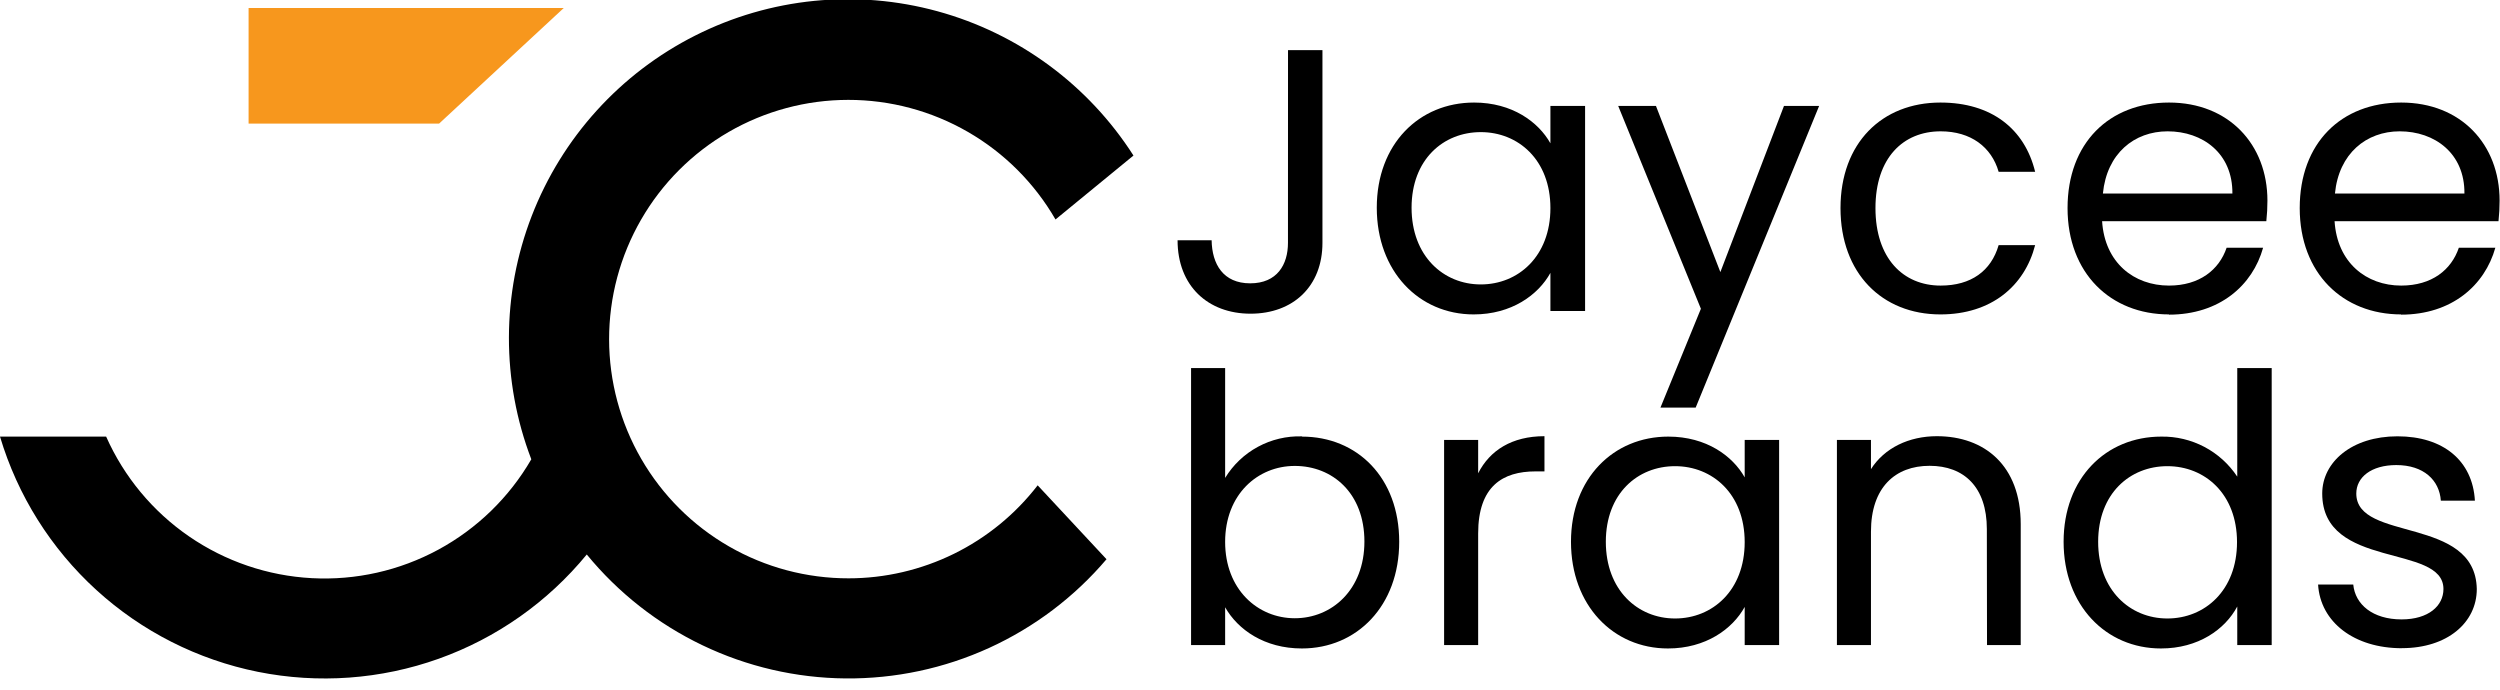 <svg width="145" height="40" viewBox="0 0 145 40" fill="none" xmlns="http://www.w3.org/2000/svg">
<g clip-path="url(#clip0_45_34)">
<path d="M74.705 2.907H76.702V14.087C76.702 16.606 75.002 18.194 72.532 18.194C70.063 18.194 68.299 16.585 68.299 13.935H70.274C70.296 15.325 70.948 16.433 72.511 16.433C74.074 16.433 74.702 15.347 74.702 14.087L74.705 2.907Z" fill="black"/>
<path d="M85.497 5.948C87.709 5.948 89.23 7.077 89.924 8.312V6.143H91.935V18.038H89.924V15.826C89.219 17.107 87.667 18.236 85.472 18.236C82.297 18.236 79.853 15.738 79.853 12.048C79.853 8.358 82.304 5.948 85.497 5.948ZM85.885 7.663C83.716 7.663 81.871 9.247 81.871 12.048C81.871 14.849 83.716 16.497 85.885 16.497C88.055 16.497 89.924 14.87 89.924 12.069C89.924 9.268 88.055 7.663 85.885 7.663Z" fill="black"/>
<path d="M103.471 6.143H105.51L98.349 23.641H96.306L98.652 17.908L93.855 6.143H96.045L99.781 15.781L103.471 6.143Z" fill="black"/>
<path d="M112.545 5.948C115.498 5.948 117.428 7.465 118.038 9.963H115.921C115.508 8.531 114.312 7.617 112.556 7.617C110.382 7.617 108.777 9.159 108.777 12.069C108.777 14.98 110.382 16.564 112.556 16.564C114.32 16.564 115.487 15.717 115.921 14.218H118.038C117.428 16.585 115.498 18.236 112.545 18.236C109.158 18.236 106.749 15.848 106.749 12.069C106.749 8.291 109.158 5.948 112.545 5.948Z" fill="black"/>
<path d="M125.803 18.236C122.416 18.236 119.918 15.848 119.918 12.069C119.918 8.291 122.335 5.948 125.803 5.948C129.271 5.948 131.511 8.379 131.511 11.635C131.511 12.034 131.49 12.432 131.447 12.828H121.922C122.074 15.237 123.767 16.564 125.803 16.564C127.567 16.564 128.71 15.65 129.144 14.369H131.26C130.653 16.543 128.745 18.25 125.792 18.25L125.803 18.236ZM121.968 11.223H129.479C129.5 8.901 127.764 7.617 125.721 7.617C123.788 7.617 122.194 8.901 121.968 11.223Z" fill="black"/>
<path d="M139.268 18.236C135.882 18.236 133.384 15.848 133.384 12.069C133.384 8.291 135.794 5.948 139.268 5.948C142.743 5.948 144.977 8.379 144.977 11.635C144.977 12.034 144.956 12.432 144.913 12.828H135.405C135.557 15.237 137.251 16.564 139.268 16.564C141.05 16.564 142.179 15.65 142.613 14.369H144.73C144.119 16.543 142.211 18.25 139.258 18.25L139.268 18.236ZM135.427 11.223H142.937C142.959 8.901 141.223 7.617 139.18 7.617C137.251 7.617 135.652 8.901 135.427 11.223Z" fill="black"/>
<path d="M49.224 33.543C46.788 33.547 44.393 32.909 42.282 31.693C40.17 30.478 38.416 28.728 37.195 26.619C35.975 24.511 35.331 22.118 35.328 19.682C35.326 17.245 35.965 14.851 37.182 12.741C38.398 10.63 40.149 8.876 42.258 7.657C44.367 6.437 46.761 5.794 49.197 5.793C51.633 5.792 54.027 6.432 56.137 7.65C58.248 8.867 60 10.619 61.219 12.729L65.741 9.021C63.118 4.92 59.067 1.938 54.371 0.652C49.676 -0.634 44.67 -0.132 40.324 2.061C35.977 4.253 32.598 7.981 30.842 12.521C29.085 17.062 29.076 22.092 30.816 26.639C29.535 28.85 27.668 30.664 25.421 31.881C23.174 33.098 20.634 33.669 18.083 33.533C15.531 33.397 13.067 32.558 10.962 31.109C8.857 29.661 7.194 27.658 6.156 25.323H0C1.021 28.741 2.954 31.816 5.589 34.22C8.225 36.623 11.465 38.264 14.962 38.967C18.46 39.669 22.082 39.407 25.442 38.208C28.801 37.009 31.771 34.918 34.033 32.16C35.856 34.384 38.145 36.181 40.738 37.423C43.331 38.666 46.166 39.323 49.041 39.349C51.917 39.375 54.763 38.77 57.379 37.575C59.994 36.38 62.316 34.626 64.178 32.435L60.185 28.149C58.89 29.827 57.228 31.186 55.326 32.121C53.424 33.056 51.333 33.543 49.213 33.543" fill="black"/>
<path d="M32.699 0.463H14.418V7.169H25.467L32.699 0.463Z" fill="#F7971D"/>
<path d="M75.51 25.323C78.724 25.323 81.154 27.708 81.154 31.423C81.154 35.138 78.702 37.611 75.51 37.611C73.34 37.611 71.799 36.524 71.058 35.222V37.413H69.082V21.348H71.058V27.719C71.521 26.96 72.177 26.338 72.959 25.915C73.741 25.491 74.621 25.283 75.51 25.309V25.323ZM75.097 27.024C72.948 27.024 71.058 28.671 71.058 31.43C71.058 34.189 72.948 35.858 75.097 35.858C77.245 35.858 79.136 34.21 79.136 31.409C79.136 28.608 77.291 27.024 75.097 27.024Z" fill="black"/>
<path d="M85.733 37.413H83.758V25.517H85.733V27.451C86.407 26.124 87.688 25.299 89.579 25.299V27.341H89.057C87.169 27.341 85.733 28.188 85.733 30.943V37.413Z" fill="black"/>
<path d="M96.761 25.323C98.977 25.323 100.497 26.452 101.192 27.687V25.517H103.189V37.413H101.192V35.201C100.487 36.482 98.934 37.611 96.74 37.611C93.565 37.611 91.117 35.113 91.117 31.423C91.117 27.733 93.586 25.323 96.761 25.323ZM97.153 27.038C94.983 27.038 93.138 28.622 93.138 31.423C93.138 34.224 94.983 35.872 97.153 35.872C99.323 35.872 101.192 34.245 101.192 31.444C101.192 28.643 99.323 27.038 97.153 27.038Z" fill="black"/>
<path d="M115.237 30.686C115.237 28.251 113.914 27.017 111.917 27.017C109.92 27.017 108.516 28.273 108.516 30.837V37.413H106.541V25.517H108.516V27.211C109.3 25.973 110.732 25.299 112.337 25.299C115.096 25.299 117.202 26.992 117.202 30.403V37.413H115.247L115.237 30.686Z" fill="black"/>
<path d="M125.355 25.323C126.225 25.309 127.085 25.515 127.855 25.92C128.625 26.326 129.28 26.919 129.761 27.645V21.348H131.758V37.413H129.761V35.177C129.055 36.503 127.503 37.611 125.334 37.611C122.141 37.611 119.689 35.113 119.689 31.423C119.689 27.733 122.141 25.323 125.355 25.323ZM125.707 27.038C123.538 27.038 121.693 28.622 121.693 31.423C121.693 34.224 123.538 35.872 125.707 35.872C127.877 35.872 129.747 34.245 129.747 31.444C129.747 28.643 127.881 27.038 125.707 27.038Z" fill="black"/>
<path d="M139.311 37.597C136.534 37.597 134.58 36.076 134.449 33.903H136.489C136.598 35.057 137.617 35.925 139.29 35.925C140.852 35.925 141.72 35.141 141.72 34.161C141.72 31.515 134.689 33.056 134.689 28.625C134.689 26.802 136.404 25.306 139.053 25.306C141.703 25.306 143.414 26.717 143.544 29.038H141.569C141.484 27.846 140.57 26.974 138.986 26.974C137.533 26.974 136.665 27.68 136.665 28.625C136.665 31.448 143.569 29.906 143.654 34.161C143.654 36.115 141.939 37.593 139.311 37.593" fill="black"/>
</g>
<defs>
<clipPath id="clip0_45_34">
<rect width="145" height="40" fill="white"/>
</clipPath>
</defs>
</svg>
